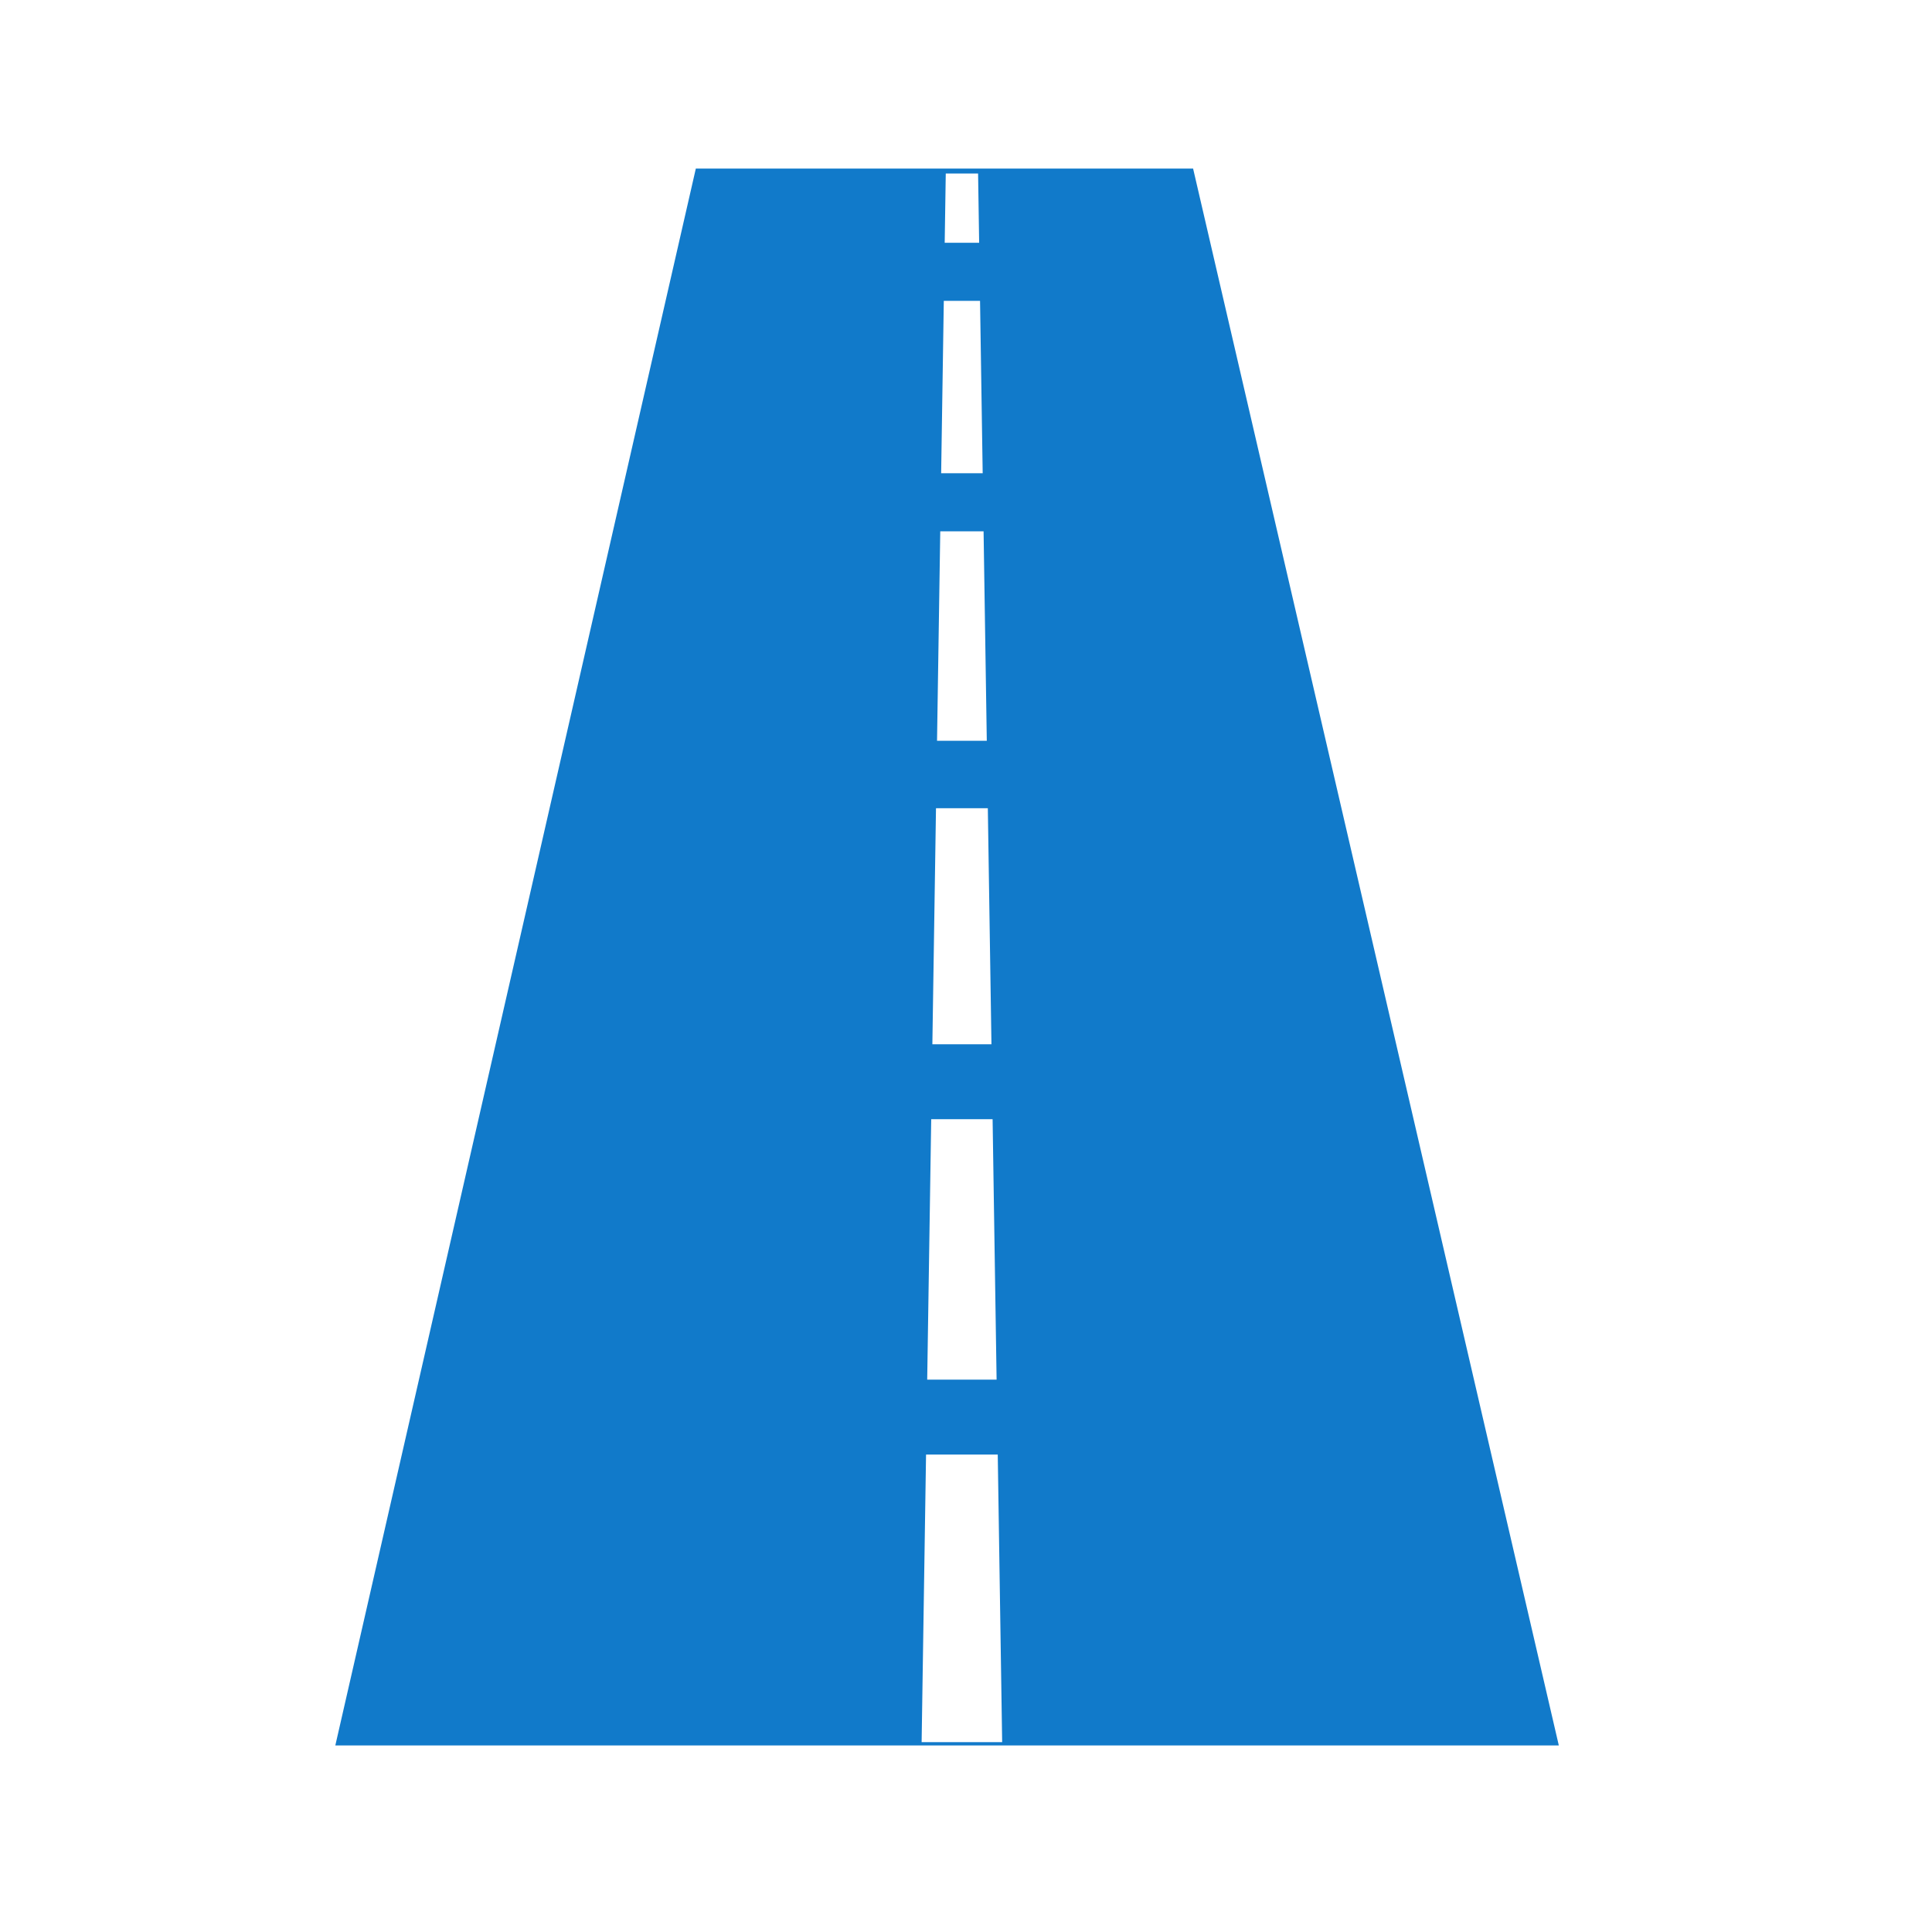 <?xml version="1.0" encoding="UTF-8" standalone="no"?> <svg xmlns="http://www.w3.org/2000/svg" xmlns:xlink="http://www.w3.org/1999/xlink" xmlns:serif="http://www.serif.com/" width="100%" height="100%" viewBox="0 0 112 112" version="1.1" xml:space="preserve" style="fill-rule:evenodd;clip-rule:evenodd;stroke-linejoin:round;stroke-miterlimit:2;"> <g transform="matrix(1,0,0,1,-1.58,2.064)"> <rect x="-5.396" y="-4.307" width="120.124" height="118.935" style="fill:white;"></rect> </g> <g> <g transform="matrix(1,0,0,1,-3.259,-3.802)"> <path d="M93.625,104.987L22.698,104.987L43.597,13.574L72.424,13.574L93.625,104.987Z" style="fill:rgb(17,122,202);"></path> </g> <g transform="matrix(0.623,0,0,1.026,21.219,-1.819)"> <path d="M59.193,100.207L51.699,100.207L53.945,11.576L56.953,11.576L59.193,100.207Z" style="fill:white;"></path> </g> <g transform="matrix(1,0,0,1.29,-42.469,-20.144)"> <rect x="93.299" y="77.615" width="9.45" height="3.367" style="fill:rgb(17,122,202);"></rect> </g> <g transform="matrix(1,0,0,1.29,-42.469,-39.586)"> <rect x="93.299" y="77.615" width="9.45" height="3.367" style="fill:rgb(17,122,202);"></rect> </g> <g transform="matrix(1,0,0,1.161,-42.469,-47.167)"> <rect x="93.299" y="77.615" width="9.45" height="3.367" style="fill:rgb(17,122,202);"></rect> </g> <g transform="matrix(1,0,0,1,-42.361,-50.181)"> <rect x="93.299" y="77.615" width="9.45" height="3.367" style="fill:rgb(17,122,202);"></rect> </g> <g transform="matrix(1,0,0,1,-42.469,-63.541)"> <rect x="93.299" y="77.615" width="9.45" height="3.367" style="fill:rgb(17,122,202);"></rect> </g> </g> </svg> 